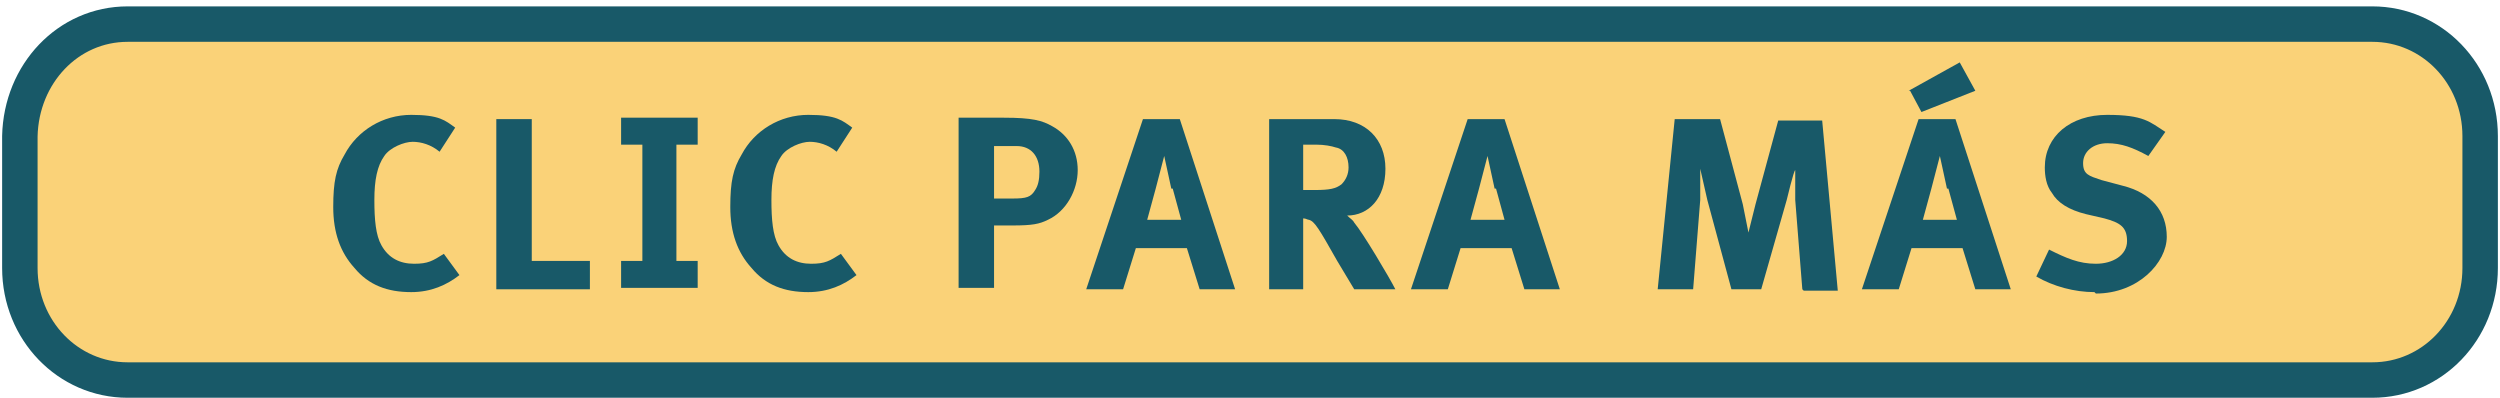 <?xml version="1.0" encoding="UTF-8"?>
<svg xmlns="http://www.w3.org/2000/svg" version="1.1" viewBox="0 0 176.3 28.1">
  <defs>
    <style>
      .cls-1 {
        fill: #fad278;
        stroke: #185968;
        stroke-width: 2.5px;
      }

      .cls-2 {
        isolation: isolate;
      }

      .cls-3 {
        fill: #185968;
      }
    </style>
  </defs>
  <!-- Generator: Adobe Illustrator 28.6.0, SVG Export Plug-In . SVG Version: 1.2.0 Build 709)  -->
  <g>
    <g id="Capa_1">
      <path class="cls-1" d="M9,1.7h158.3c4.2,0,7.6,3.5,7.6,7.9v9.3c0,4.4-3.4,7.9-7.6,7.9H9c-4.2,0-7.6-3.5-7.6-7.9v-9.3C1.5,5.2,4.8,1.7,9,1.7Z"/>
      <g id="LEER_NOTA_COMPLETA" class="cls-2">
        <g class="cls-2">
          <path class="cls-3" d="M29,20.6c-1.7,0-3-.5-4-1.7-1-1.1-1.5-2.5-1.5-4.3s.2-2.7.8-3.7c.9-1.7,2.7-2.8,4.7-2.8s2.4.4,3.1.9l-1.1,1.7c-.6-.5-1.3-.7-1.9-.7s-1.6.4-2,1c-.5.7-.7,1.7-.7,3.1s.1,2.5.5,3.2c.5.9,1.3,1.3,2.3,1.3s1.3-.2,2.1-.7l1.1,1.5c-.9.7-2,1.2-3.4,1.2h0Z"/>
          <path class="cls-3" d="M41.7,20.4h-6.7v-12h2.5v10h4.1v2Z"/>
          <path class="cls-3" d="M43.8,8.3h5.4v1.9h-1.5v8.2h1.5v1.9h-5.4v-1.9h1.5v-8.2h-1.5s0-1.9,0-1.9Z"/>
          <path class="cls-3" d="M57,20.6c-1.7,0-3-.5-4-1.7-1-1.1-1.5-2.5-1.5-4.3s.2-2.7.8-3.7c.9-1.7,2.7-2.8,4.7-2.8s2.4.4,3.1.9l-1.1,1.7c-.6-.5-1.3-.7-1.9-.7s-1.6.4-2,1c-.5.7-.7,1.7-.7,3.1s.1,2.5.5,3.2c.5.9,1.3,1.3,2.3,1.3s1.3-.2,2.1-.7l1.1,1.5c-.9.7-2,1.2-3.4,1.2h0Z"/>
          <path class="cls-3" d="M73.9,15.5c-.6.3-1.1.4-2.5.4h-1.3v4.4h-2.5v-12h3.2c2,0,2.7.2,3.4.6,1.1.6,1.8,1.7,1.8,3.1s-.8,2.9-2.1,3.5h0ZM71.7,10.3h-1.6v3.7h1.3c1,0,1.3-.1,1.6-.6.2-.3.3-.7.3-1.3,0-1.1-.6-1.8-1.6-1.8Z"/>
          <path class="cls-3" d="M84.6,20.4l-.9-2.9h-3.6l-.9,2.9h-2.6l4-12h2.6l3.9,12h-2.6,0ZM82.6,13.3l-.5-2.3-.6,2.3-.6,2.2h2.4l-.6-2.2Z"/>
          <path class="cls-3" d="M95.5,20.4l-1.2-2c-1.3-2.3-1.6-2.8-2-2.9-.1,0-.2-.1-.4-.1v5h-2.4v-12h4.6c2.2,0,3.6,1.4,3.6,3.5s-1.2,3.3-2.7,3.3c.2.2.4.3.5.5.6.7,2.5,3.9,2.9,4.7h-2.9ZM94.2,10.4c-.3-.1-.8-.2-1.4-.2h-.9v3.2h.8c1.1,0,1.5-.1,1.9-.4.3-.3.5-.7.5-1.2,0-.7-.3-1.3-.9-1.4Z"/>
          <path class="cls-3" d="M107.5,20.4l-.9-2.9h-3.6l-.9,2.9h-2.6l4-12h2.6l3.9,12h-2.6,0ZM105.4,13.3l-.5-2.3-.6,2.3-.6,2.2h2.4l-.6-2.2h0Z"/>
          <path class="cls-3" d="M127.1,20.4l-.5-6.3v-2.1c-.1,0-.6,2.1-.6,2.1l-1.8,6.3h-2.1l-1.7-6.3-.5-2.2v2.2c0,0-.5,6.3-.5,6.3h-2.5l1.2-12h3.2l1.6,6,.4,2,.5-2,1.6-5.9h3.1l1.1,12h-2.4Z"/>
          <path class="cls-3" d="M139.3,20.4l-.9-2.9h-3.6l-.9,2.9h-2.6l4-12h2.6l3.9,12h-2.6,0ZM134.6,6.4l3.6-2,1.1,2-3.8,1.5-.8-1.5h0ZM137.3,13.3l-.5-2.3-.6,2.3-.6,2.2h2.4l-.6-2.2h0Z"/>
          <path class="cls-3" d="M147.7,20.6c-1.4,0-2.9-.4-4.1-1.1l.9-1.9c1.2.6,2.1,1,3.3,1s2.2-.6,2.2-1.6-.5-1.3-1.6-1.6l-1.3-.3c-1.2-.3-2-.8-2.4-1.5-.4-.5-.5-1.2-.5-1.8,0-2.2,1.8-3.7,4.4-3.7s3,.5,4.1,1.2l-1.2,1.7c-1.1-.6-1.9-.9-2.9-.9s-1.7.6-1.7,1.4.4.9,1.3,1.2l1.5.4c2,.5,3.1,1.8,3.1,3.6s-2,4-5,4h0Z"/>
        </g>
      </g>
    </g>
  </g>
</svg>